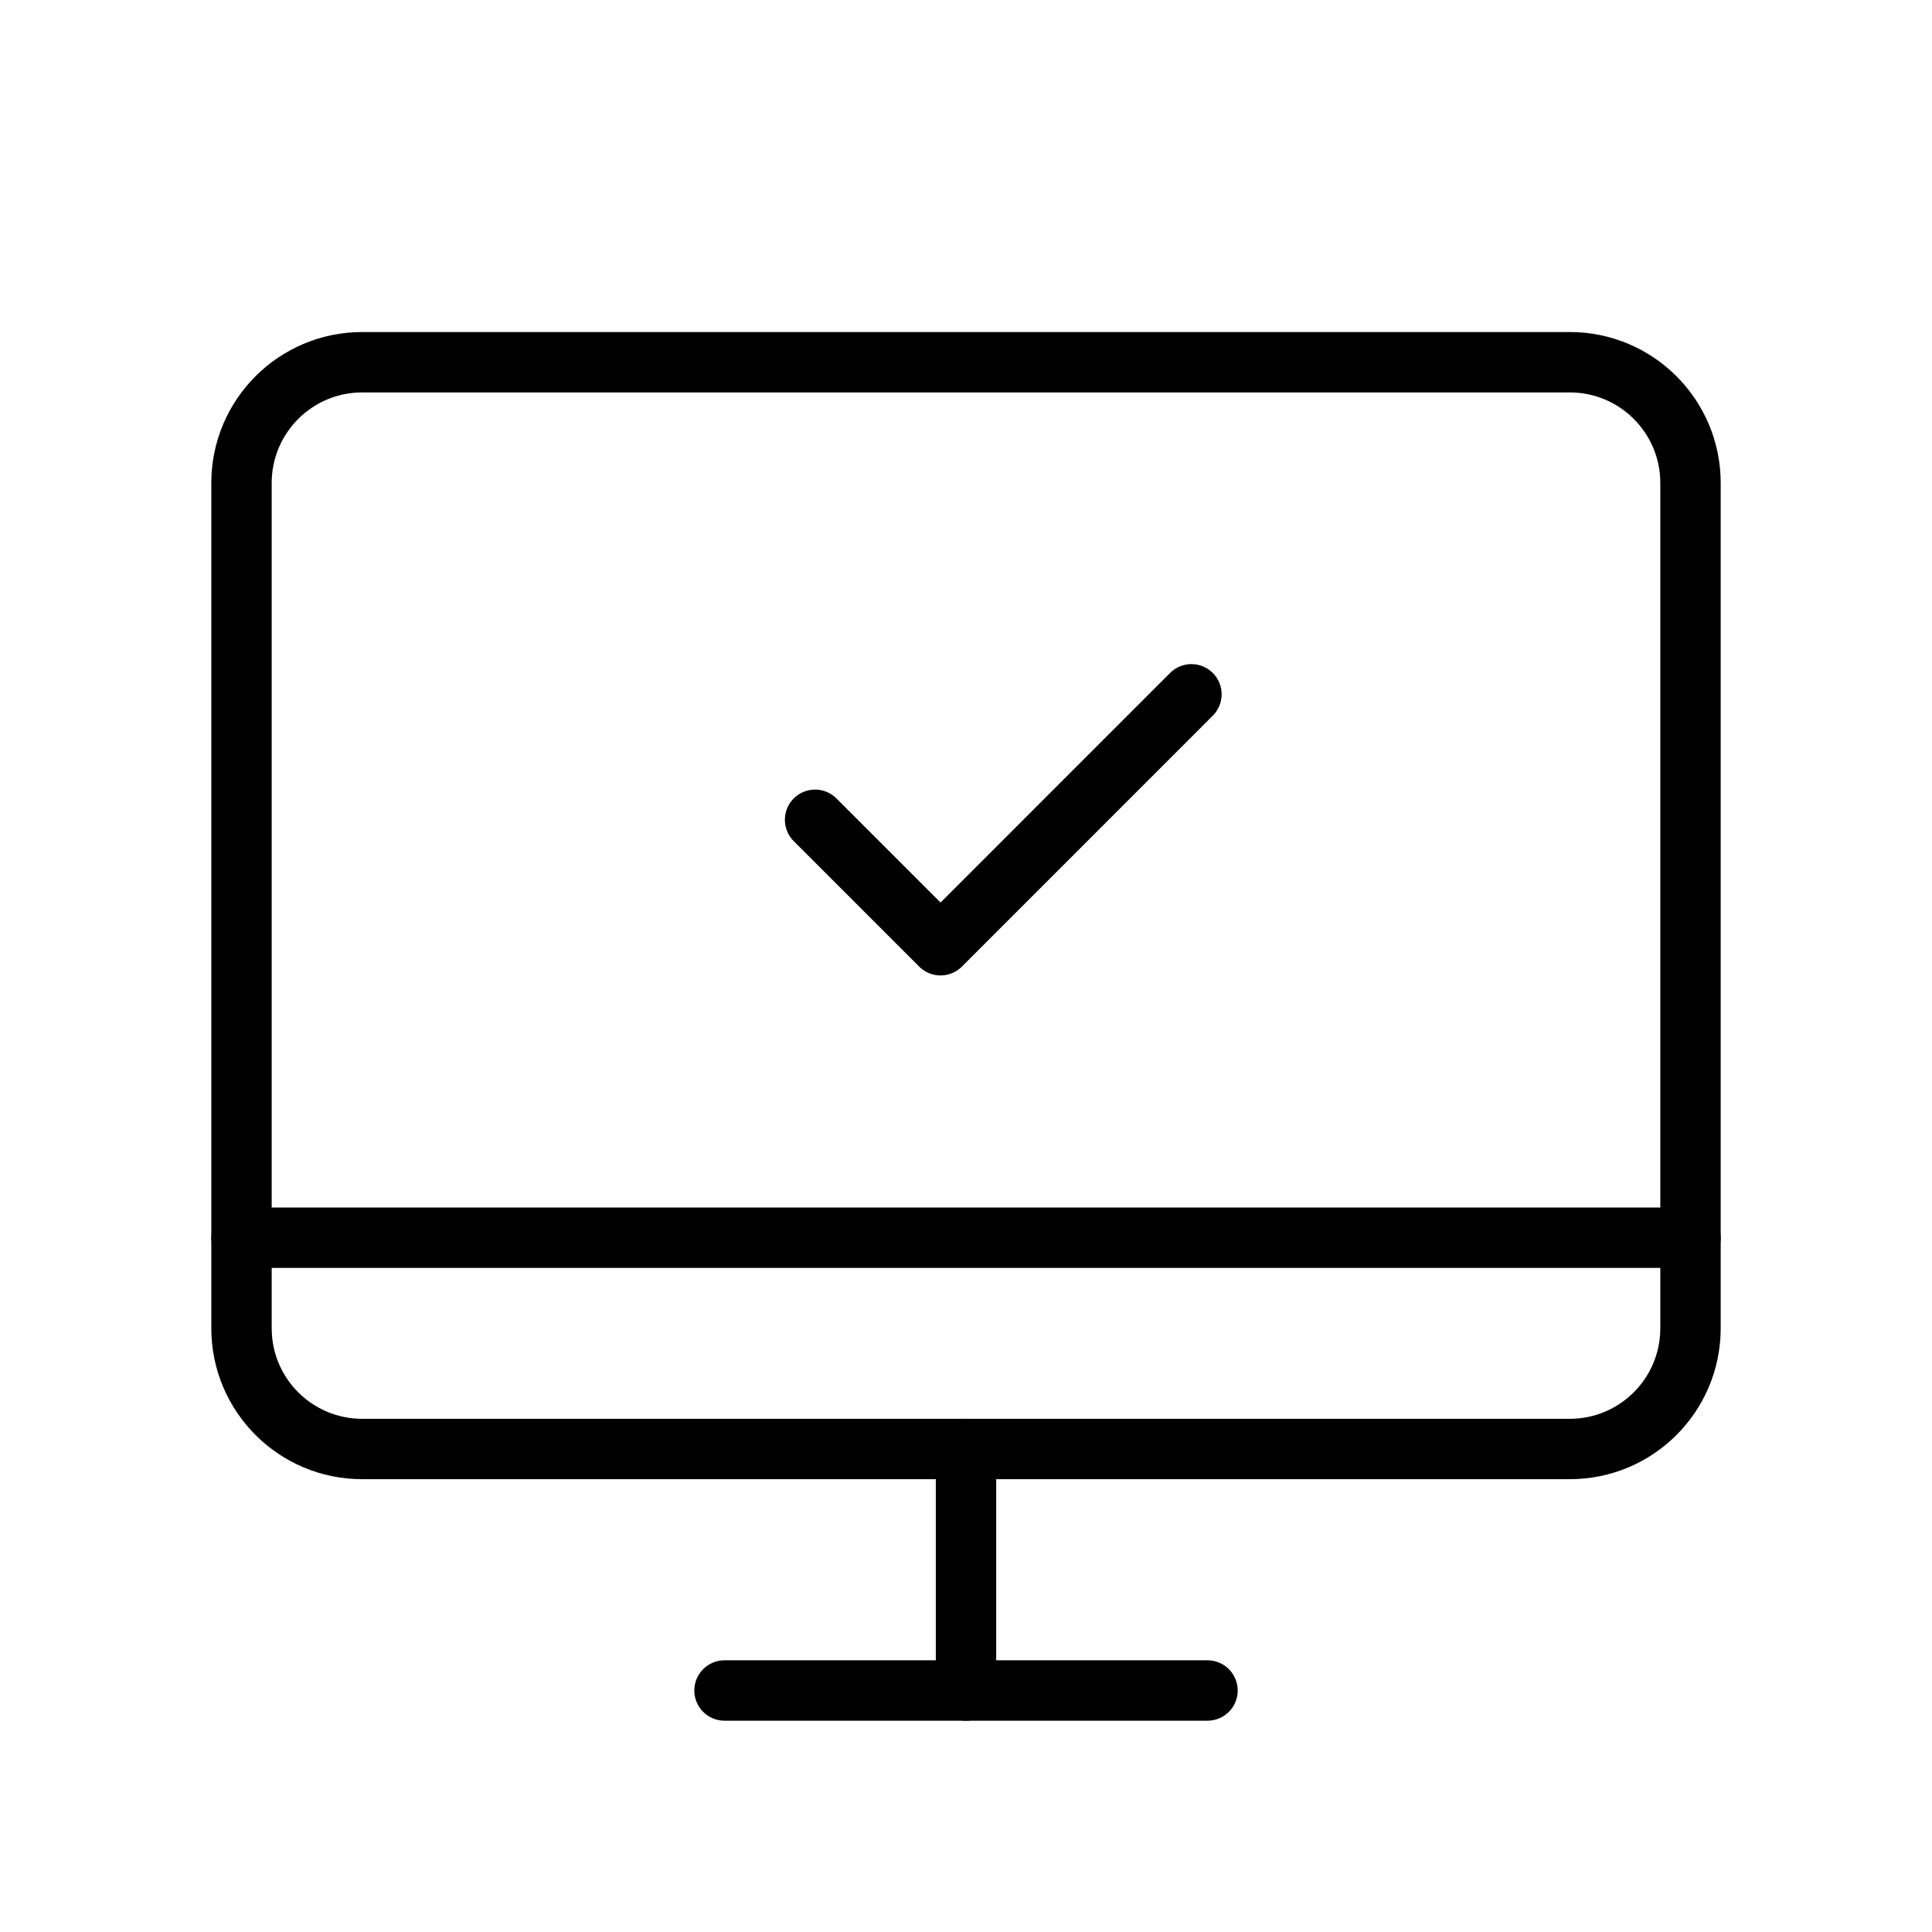 <svg width="35" height="35" viewBox="0 0 35 35" fill="none" xmlns="http://www.w3.org/2000/svg">
<path d="M21.584 12.578L17.039 17.124L14.766 14.851" stroke="black" stroke-width="1.094" stroke-linecap="round" stroke-linejoin="round"/>
<path d="M6.562 26.25L28.438 26.25C29.646 26.25 30.625 25.271 30.625 24.062L30.625 8.75C30.625 7.542 29.646 6.562 28.438 6.562L6.562 6.562C5.354 6.562 4.375 7.542 4.375 8.75L4.375 24.062C4.375 25.271 5.354 26.25 6.562 26.25Z" stroke="black" stroke-width="1.094" stroke-linecap="round" stroke-linejoin="round"/>
<path d="M21.875 30.625H13.125" stroke="black" stroke-width="1.094" stroke-linecap="round" stroke-linejoin="round"/>
<path d="M4.375 22.422H30.625" stroke="black" stroke-width="1.094" stroke-linecap="round" stroke-linejoin="round"/>
<path d="M17.5 26.25V30.625" stroke="black" stroke-width="1.094" stroke-linecap="round" stroke-linejoin="round"/>
</svg>
